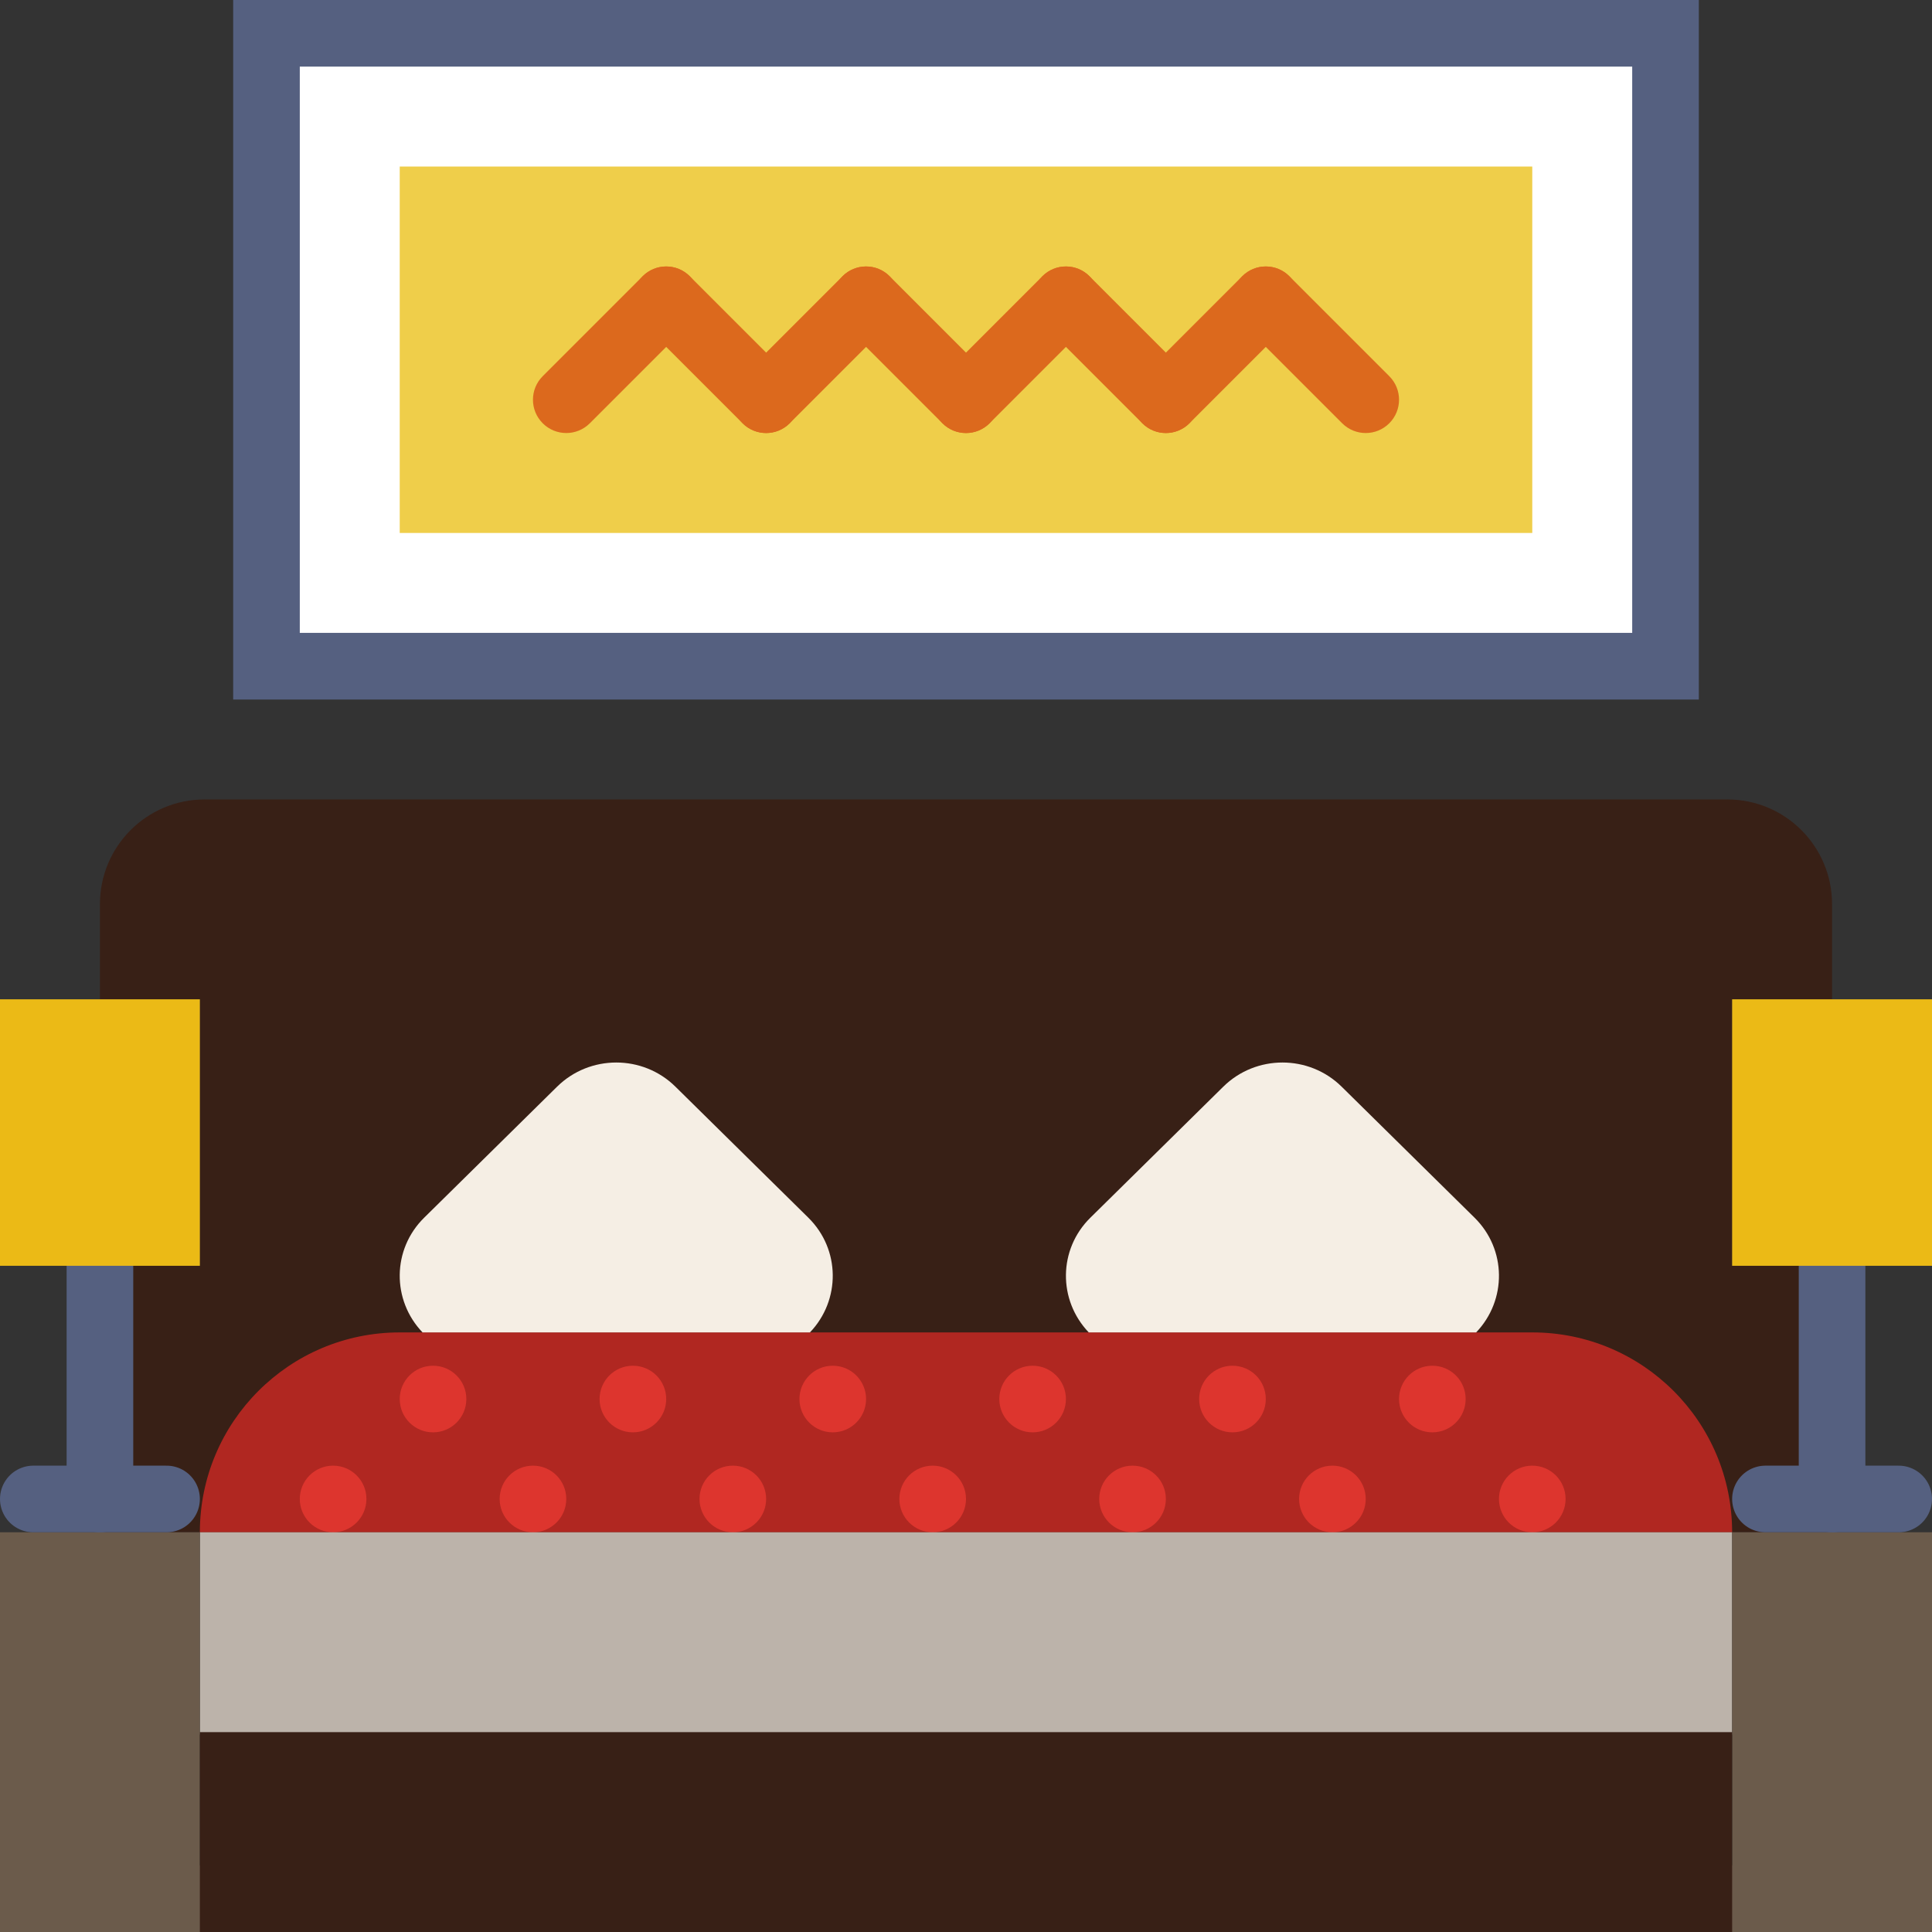 <?xml version="1.0" encoding="iso-8859-1"?>
<!-- Uploaded to: SVG Repo, www.svgrepo.com, Generator: SVG Repo Mixer Tools -->
<!DOCTYPE svg PUBLIC "-//W3C//DTD SVG 1.1//EN" "http://www.w3.org/Graphics/SVG/1.1/DTD/svg11.dtd">
<svg version="1.1" id="Capa_1" xmlns="http://www.w3.org/2000/svg" xmlns:xlink="http://www.w3.org/1999/xlink" 
	 viewBox="0 0 58 58" xml:space="preserve">
<rect x="0" y="0" width="58" height="58" fill="#333333" stroke="none"/>
<path style="fill:#382016;" d="M52,38v-8h3v-2.856C55,25.407,53.593,24,51.856,24H6.144C4.407,24,3,25.407,3,27.144V30h3v8H3v8h52
	v-8H52z"/>
<rect x="8" y="1" style="fill:#FFFFFF;stroke:#556080;stroke-width:2;stroke-linecap:round;stroke-miterlimit:10;" width="42" height="19"/>
<path style="fill:#B02721;" d="M52,46H6v0c0-3.314,2.686-6,6-6h34C49.314,40,52,42.686,52,46L52,46z"/>
<g>
	<circle style="fill:#DD352E;" cx="10" cy="45" r="1"/>
	<circle style="fill:#DD352E;" cx="13" cy="42" r="1"/>
	<circle style="fill:#DD352E;" cx="16" cy="45" r="1"/>
	<circle style="fill:#DD352E;" cx="22" cy="45" r="1"/>
	<circle style="fill:#DD352E;" cx="19" cy="42" r="1"/>
	<circle style="fill:#DD352E;" cx="25" cy="42" r="1"/>
	<circle style="fill:#DD352E;" cx="28" cy="45" r="1"/>
	<circle style="fill:#DD352E;" cx="34" cy="45" r="1"/>
	<circle style="fill:#DD352E;" cx="31" cy="42" r="1"/>
	<circle style="fill:#DD352E;" cx="37" cy="42" r="1"/>
	<circle style="fill:#DD352E;" cx="40" cy="45" r="1"/>
	<circle style="fill:#DD352E;" cx="46" cy="45" r="1"/>
	<circle style="fill:#DD352E;" cx="43" cy="42" r="1"/>
</g>
<path style="fill:#F5EEE4;" d="M24.315,40c0.927-0.97,0.915-2.494-0.047-3.443l-3.992-3.935c-0.98-0.966-2.57-0.966-3.551,0
	l-3.992,3.935C11.77,37.506,11.758,39.03,12.685,40H24.315z"/>
<path style="fill:#F5EEE4;" d="M44.315,40c0.927-0.97,0.915-2.494-0.047-3.443l-3.992-3.935c-0.98-0.966-2.57-0.966-3.551,0
	l-3.992,3.935C31.77,37.506,31.758,39.03,32.685,40H44.315z"/>
<rect x="6" y="46" style="fill:#BCB3AA;" width="46" height="6.074"/>
<polygon style="fill:#6B5B4B;" points="6,46 0,46 0,58 9,58 9,56 6,56 "/>
<polygon style="fill:#6B5B4B;" points="52,46 58,46 58,58 49,58 49,56 52,56 "/>
<line style="fill:none;stroke:#556080;stroke-width:2;stroke-linecap:round;stroke-miterlimit:10;" x1="3" y1="45" x2="3" y2="38"/>
<line style="fill:none;stroke:#556080;stroke-width:2;stroke-linecap:round;stroke-miterlimit:10;" x1="1" y1="45" x2="5" y2="45"/>
<line style="fill:none;stroke:#556080;stroke-width:2;stroke-linecap:round;stroke-miterlimit:10;" x1="55" y1="45" x2="55" y2="38"/>
<line style="fill:none;stroke:#556080;stroke-width:2;stroke-linecap:round;stroke-miterlimit:10;" x1="53" y1="45" x2="57" y2="45"/>
<rect x="12" y="5" style="fill:#EFCE4A;" width="34" height="11"/>
<path style="fill:#DC691D;" d="M17,13c-0.256,0-0.512-0.098-0.707-0.293c-0.391-0.391-0.391-1.023,0-1.414l3-3
	c0.391-0.391,1.023-0.391,1.414,0s0.391,1.023,0,1.414l-3,3C17.512,12.902,17.256,13,17,13z"/>
<path style="fill:#DC691D;" d="M23,13c-0.256,0-0.512-0.098-0.707-0.293l-3-3c-0.391-0.391-0.391-1.023,0-1.414s1.023-0.391,1.414,0
	l3,3c0.391,0.391,0.391,1.023,0,1.414C23.512,12.902,23.256,13,23,13z"/>
<path style="fill:#DC691D;" d="M23,13c-0.256,0-0.512-0.098-0.707-0.293c-0.391-0.391-0.391-1.023,0-1.414l3-3
	c0.391-0.391,1.023-0.391,1.414,0s0.391,1.023,0,1.414l-3,3C23.512,12.902,23.256,13,23,13z"/>
<path style="fill:#DC691D;" d="M29,13c-0.256,0-0.512-0.098-0.707-0.293l-3-3c-0.391-0.391-0.391-1.023,0-1.414s1.023-0.391,1.414,0
	l3,3c0.391,0.391,0.391,1.023,0,1.414C29.512,12.902,29.256,13,29,13z"/>
<path style="fill:#DC691D;" d="M29,13c-0.256,0-0.512-0.098-0.707-0.293c-0.391-0.391-0.391-1.023,0-1.414l3-3
	c0.391-0.391,1.023-0.391,1.414,0s0.391,1.023,0,1.414l-3,3C29.512,12.902,29.256,13,29,13z"/>
<path style="fill:#DC691D;" d="M35,13c-0.256,0-0.512-0.098-0.707-0.293l-3-3c-0.391-0.391-0.391-1.023,0-1.414s1.023-0.391,1.414,0
	l3,3c0.391,0.391,0.391,1.023,0,1.414C35.512,12.902,35.256,13,35,13z"/>
<path style="fill:#DC691D;" d="M35,13c-0.256,0-0.512-0.098-0.707-0.293c-0.391-0.391-0.391-1.023,0-1.414l3-3
	c0.391-0.391,1.023-0.391,1.414,0s0.391,1.023,0,1.414l-3,3C35.512,12.902,35.256,13,35,13z"/>
<path style="fill:#DC691D;" d="M41,13c-0.256,0-0.512-0.098-0.707-0.293l-3-3c-0.391-0.391-0.391-1.023,0-1.414s1.023-0.391,1.414,0
	l3,3c0.391,0.391,0.391,1.023,0,1.414C41.512,12.902,41.256,13,41,13z"/>
<rect y="30" style="fill:#EBBA16;" width="6" height="8"/>
<rect x="52" y="30" style="fill:#EBBA16;" width="6" height="8"/>
<rect x="6" y="52" style="fill:#382016;" width="46" height="6"/>
</svg>